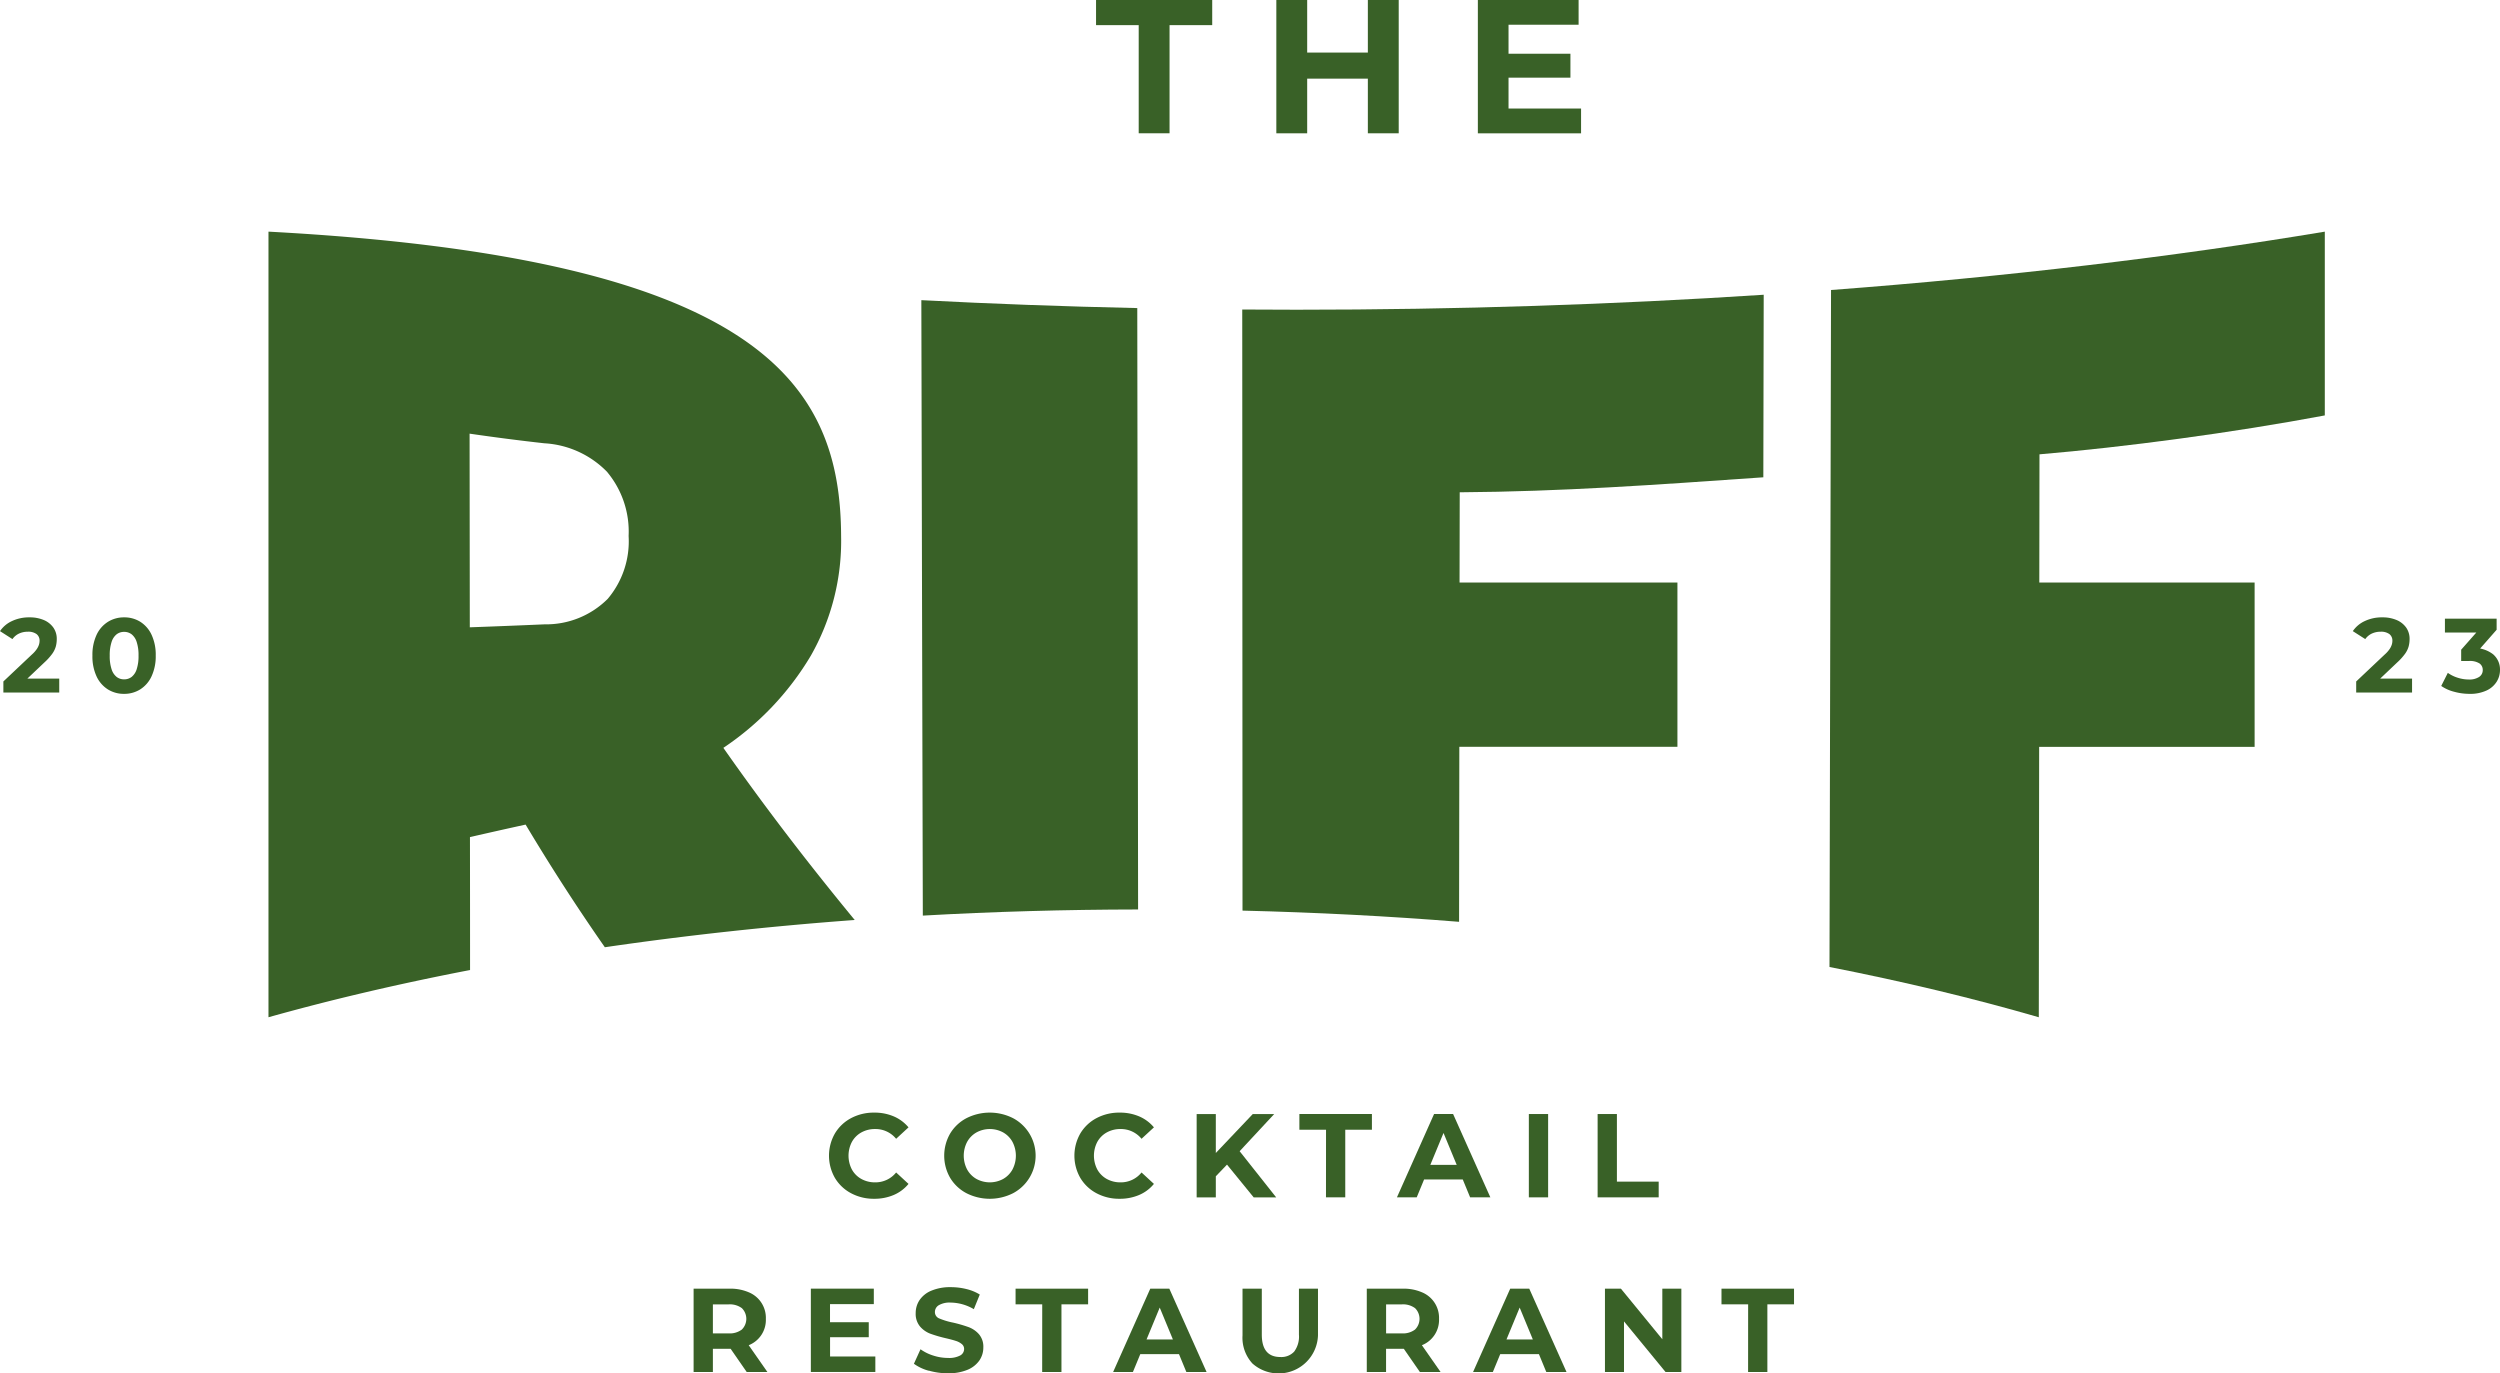 <svg xmlns="http://www.w3.org/2000/svg" width="189.56" height="104.136" viewBox="0 0 189.56 104.136">
  <g id="Group_432" data-name="Group 432" transform="translate(7.174 0)">
    <path id="Path_12504" data-name="Path 12504" d="M130.046,0V1.906h3.234v8.2h2.339v-8.2h3.235V0Z" transform="translate(-54.113 0)" fill="#396127"/>
    <path id="Path_12505" data-name="Path 12505" d="M160.4,0V3.986H155.8V0h-2.339V10.108H155.8V5.963H160.4v4.144h2.34V0Z" transform="translate(-63.858 0)" fill="#396127"/>
    <path id="Path_12506" data-name="Path 12506" d="M179.628,0V10.108h7.826V8.231h-5.5V5.891h4.693V4.072h-4.693V1.877h5.313V0Z" transform="translate(-74.745 0)" fill="#396127"/>
    <path id="Path_12576" data-name="Path 12576" d="M.264,0V-.84l2.16-2.04A2.268,2.268,0,0,0,2.8-3.3a1.286,1.286,0,0,0,.164-.336,1.013,1.013,0,0,0,.044-.28.619.619,0,0,0-.228-.516,1.061,1.061,0,0,0-.668-.18,1.56,1.56,0,0,0-.652.136,1.268,1.268,0,0,0-.508.424L.008-4.656a2.208,2.208,0,0,1,.9-.76A3,3,0,0,1,2.232-5.7a2.714,2.714,0,0,1,1.092.2,1.7,1.7,0,0,1,.728.572,1.486,1.486,0,0,1,.26.88,2.188,2.188,0,0,1-.068.54,1.783,1.783,0,0,1-.272.564,4.3,4.3,0,0,1-.6.664L1.584-.584l-.248-.472H4.5V0ZM9.416.1a2.276,2.276,0,0,1-1.232-.34,2.311,2.311,0,0,1-.856-.988A3.59,3.59,0,0,1,7.016-2.8a3.59,3.59,0,0,1,.312-1.568,2.311,2.311,0,0,1,.856-.988A2.276,2.276,0,0,1,9.416-5.7a2.27,2.27,0,0,1,1.236.34,2.321,2.321,0,0,1,.852.988A3.59,3.59,0,0,1,11.816-2.8,3.59,3.59,0,0,1,11.5-1.232a2.321,2.321,0,0,1-.852.988A2.27,2.27,0,0,1,9.416.1Zm0-1.1a.923.923,0,0,0,.572-.184,1.205,1.205,0,0,0,.384-.584,3.181,3.181,0,0,0,.14-1.032,3.181,3.181,0,0,0-.14-1.032,1.205,1.205,0,0,0-.384-.584A.923.923,0,0,0,9.416-4.6a.911.911,0,0,0-.564.184,1.205,1.205,0,0,0-.384.584A3.181,3.181,0,0,0,8.328-2.8a3.181,3.181,0,0,0,.14,1.032,1.205,1.205,0,0,0,.384.584A.911.911,0,0,0,9.416-1Z" transform="translate(-7.182 52.511)" fill="#396127"/>
    <path id="Path_12575" data-name="Path 12575" d="M.264,0V-.84l2.16-2.04A2.268,2.268,0,0,0,2.8-3.3a1.286,1.286,0,0,0,.164-.336,1.013,1.013,0,0,0,.044-.28.619.619,0,0,0-.228-.516,1.061,1.061,0,0,0-.668-.18,1.56,1.56,0,0,0-.652.136,1.268,1.268,0,0,0-.508.424L.008-4.656a2.208,2.208,0,0,1,.9-.76A3,3,0,0,1,2.232-5.7a2.714,2.714,0,0,1,1.092.2,1.7,1.7,0,0,1,.728.572,1.486,1.486,0,0,1,.26.88,2.188,2.188,0,0,1-.068.54,1.783,1.783,0,0,1-.272.564,4.3,4.3,0,0,1-.6.664L1.584-.584l-.248-.472H4.5V0ZM8.848.1A4.419,4.419,0,0,1,7.688-.06,3,3,0,0,1,6.712-.5l.5-.992a2.621,2.621,0,0,0,.744.368,2.787,2.787,0,0,0,.856.136,1.341,1.341,0,0,0,.768-.192.607.607,0,0,0,.28-.528.594.594,0,0,0-.248-.5,1.361,1.361,0,0,0-.8-.184H8.224v-.856l1.56-1.768.144.464H6.992V-5.6h3.92v.84L9.36-2.992,8.7-3.368H9.08a2.3,2.3,0,0,1,1.56.464,1.515,1.515,0,0,1,.528,1.192,1.685,1.685,0,0,1-.248.884,1.789,1.789,0,0,1-.76.668A2.932,2.932,0,0,1,8.848.1Z" transform="translate(171.218 52.511)" fill="#396127"/>
    <path id="Path_12507" data-name="Path 12507" d="M109.341,154.022a3.129,3.129,0,0,1-1.227-1.164,3.394,3.394,0,0,1,0-3.366,3.133,3.133,0,0,1,1.227-1.164,3.647,3.647,0,0,1,1.755-.419,3.691,3.691,0,0,1,1.485.288,2.982,2.982,0,0,1,1.115.83l-.939.867a2.018,2.018,0,0,0-1.588-.74,2.112,2.112,0,0,0-1.047.257,1.828,1.828,0,0,0-.718.718,2.262,2.262,0,0,0,0,2.094,1.826,1.826,0,0,0,.718.717,2.106,2.106,0,0,0,1.047.257,2.007,2.007,0,0,0,1.588-.749l.939.866a2.931,2.931,0,0,1-1.119.839,3.713,3.713,0,0,1-1.489.289,3.629,3.629,0,0,1-1.746-.42" transform="translate(-51.983 -63.546)" fill="#396127"/>
    <path id="Path_12508" data-name="Path 12508" d="M124.311,154.018a3.152,3.152,0,0,1-1.236-1.168,3.361,3.361,0,0,1,0-3.349,3.148,3.148,0,0,1,1.236-1.168,3.908,3.908,0,0,1,3.542,0,3.221,3.221,0,0,1,0,5.685,3.908,3.908,0,0,1-3.542,0m2.785-1.078a1.851,1.851,0,0,0,.708-.718,2.257,2.257,0,0,0,0-2.094,1.846,1.846,0,0,0-.708-.717,2.112,2.112,0,0,0-2.021,0,1.843,1.843,0,0,0-.709.717,2.262,2.262,0,0,0,0,2.094,1.849,1.849,0,0,0,.709.718,2.117,2.117,0,0,0,2.021,0" transform="translate(-58.208 -63.546)" fill="#396127"/>
    <path id="Path_12509" data-name="Path 12509" d="M141.211,154.022a3.129,3.129,0,0,1-1.227-1.164,3.394,3.394,0,0,1,0-3.366,3.133,3.133,0,0,1,1.227-1.164,3.647,3.647,0,0,1,1.755-.419,3.691,3.691,0,0,1,1.485.288,2.982,2.982,0,0,1,1.115.83l-.939.867a2.018,2.018,0,0,0-1.588-.74,2.112,2.112,0,0,0-1.047.257,1.828,1.828,0,0,0-.718.718,2.262,2.262,0,0,0,0,2.094,1.827,1.827,0,0,0,.718.717,2.106,2.106,0,0,0,1.047.257,2.007,2.007,0,0,0,1.588-.749l.939.866a2.931,2.931,0,0,1-1.119.839,3.713,3.713,0,0,1-1.489.289,3.629,3.629,0,0,1-1.746-.42" transform="translate(-65.245 -63.546)" fill="#396127"/>
    <path id="Path_12510" data-name="Path 12510" d="M157.712,151.929l-.848.885v1.6h-1.453v-6.317h1.453v2.951l2.8-2.951h1.625l-2.618,2.816,2.771,3.5h-1.706Z" transform="translate(-71.85 -63.623)" fill="#396127"/>
    <path id="Path_12511" data-name="Path 12511" d="M170.771,149.284h-2.021v-1.191h5.5v1.191h-2.021v5.126h-1.462Z" transform="translate(-77.4 -63.623)" fill="#396127"/>
    <path id="Path_12512" data-name="Path 12512" d="M186.413,153.057h-2.933l-.559,1.354h-1.5l2.816-6.318h1.443l2.825,6.318h-1.534Zm-.46-1.11-1-2.418-1,2.418Z" transform="translate(-82.674 -63.623)" fill="#396127"/>
    <path id="Path_12574" data-name="Path 12574" d="M0,0H1.462V6.318H0Z" transform="translate(108.749 84.47)" fill="#396127"/>
    <path id="Path_12513" data-name="Path 12513" d="M207.482,148.093h1.462v5.126h3.168v1.192h-4.63Z" transform="translate(-93.518 -63.623)" fill="#396127"/>
    <path id="Path_12514" data-name="Path 12514" d="M94.11,177.088l-1.219-1.76H91.547v1.76H90.085V170.77h2.734a3.515,3.515,0,0,1,1.458.28,2.091,2.091,0,0,1,1.286,2.013,2.056,2.056,0,0,1-1.3,1.995l1.417,2.031Zm-.37-4.842a1.537,1.537,0,0,0-1-.284H91.547v2.2h1.192a1.517,1.517,0,0,0,1-.289,1.139,1.139,0,0,0,0-1.629" transform="translate(-44.667 -73.059)" fill="#396127"/>
    <path id="Path_12515" data-name="Path 12515" d="M110.2,175.914v1.173H105.31v-6.318h4.774v1.174h-3.321v1.372H109.7v1.137h-2.933v1.462Z" transform="translate(-51.002 -73.059)" fill="#396127"/>
    <path id="Path_12516" data-name="Path 12516" d="M119.818,176.916a3.4,3.4,0,0,1-1.123-.528l.5-1.1a3.361,3.361,0,0,0,.966.478,3.626,3.626,0,0,0,1.119.18,1.784,1.784,0,0,0,.921-.185.558.558,0,0,0,.3-.492.472.472,0,0,0-.176-.375,1.341,1.341,0,0,0-.451-.239q-.275-.09-.744-.2a10.16,10.16,0,0,1-1.182-.343,1.925,1.925,0,0,1-.79-.551,1.487,1.487,0,0,1-.329-1.011,1.759,1.759,0,0,1,.3-1,2,2,0,0,1,.9-.708,3.663,3.663,0,0,1,1.467-.262,4.856,4.856,0,0,1,1.182.144,3.5,3.5,0,0,1,1.011.415l-.451,1.11a3.527,3.527,0,0,0-1.751-.5,1.638,1.638,0,0,0-.907.2.6.6,0,0,0-.293.523.512.512,0,0,0,.338.483,5.324,5.324,0,0,0,1.033.311,10.452,10.452,0,0,1,1.182.343,1.964,1.964,0,0,1,.789.542,1.453,1.453,0,0,1,.329,1,1.729,1.729,0,0,1-.3.988,2.042,2.042,0,0,1-.907.709,3.7,3.7,0,0,1-1.471.262,5.187,5.187,0,0,1-1.449-.2" transform="translate(-56.572 -72.982)" fill="#396127"/>
    <path id="Path_12517" data-name="Path 12517" d="M133.916,171.961h-2.021V170.77h5.5v1.191h-2.021v5.126h-1.462Z" transform="translate(-62.064 -73.059)" fill="#396127"/>
    <path id="Path_12518" data-name="Path 12518" d="M149.559,175.734h-2.933l-.559,1.354h-1.5l2.816-6.318h1.443l2.825,6.318h-1.534Zm-.46-1.11-1-2.418-1,2.418Z" transform="translate(-67.338 -73.059)" fill="#396127"/>
    <path id="Path_12519" data-name="Path 12519" d="M162.122,176.447a2.884,2.884,0,0,1-.754-2.139V170.77h1.462v3.483q0,1.7,1.408,1.7a1.319,1.319,0,0,0,1.047-.41,1.912,1.912,0,0,0,.361-1.286V170.77h1.444v3.538a2.988,2.988,0,0,1-4.968,2.139" transform="translate(-74.329 -73.059)" fill="#396127"/>
    <path id="Path_12520" data-name="Path 12520" d="M181.53,177.088l-1.219-1.76h-1.345v1.76h-1.462V170.77h2.734a3.515,3.515,0,0,1,1.458.28,2.091,2.091,0,0,1,1.286,2.013,2.057,2.057,0,0,1-1.3,1.995l1.417,2.031Zm-.37-4.842a1.537,1.537,0,0,0-1-.284h-1.192v2.2h1.192a1.517,1.517,0,0,0,1-.289,1.139,1.139,0,0,0,0-1.629" transform="translate(-81.043 -73.059)" fill="#396127"/>
    <path id="Path_12521" data-name="Path 12521" d="M196.3,175.734h-2.933l-.559,1.354h-1.5l2.816-6.318h1.443l2.825,6.318h-1.534Zm-.46-1.11-1-2.418-1,2.418Z" transform="translate(-86.787 -73.059)" fill="#396127"/>
    <path id="Path_12522" data-name="Path 12522" d="M214.226,170.77v6.318h-1.2l-3.149-3.836v3.836h-1.444V170.77h1.209l3.141,3.836V170.77Z" transform="translate(-93.913 -73.059)" fill="#396127"/>
    <path id="Path_12523" data-name="Path 12523" d="M225.586,171.961h-2.021V170.77h5.5v1.191h-2.021v5.126h-1.462Z" transform="translate(-100.209 -73.059)" fill="#396127"/>
    <path id="Path_12524" data-name="Path 12524" d="M237.708,37.932c-.038,14.264-.078,35.576-.117,51.333,5.621,1.1,10.933,2.38,15.871,3.81.008-6.191.018-13.39.027-20.5h16.337V60.114H253.5c.008-6.387.014-9.722.014-9.722,6.406-.541,14.609-1.629,21.634-2.95,0-3.02,0-9.512,0-13.934-11.475,1.912-24.06,3.412-37.444,4.425" transform="translate(-106.046 -15.943)" fill="#396127"/>
    <path id="Path_12525" data-name="Path 12525" d="M200.842,55.543c.009-2.647.019-9.339.028-13.841-11.333.741-23.193,1.136-35.411,1.136q-2.071,0-4.128-.016c.006,11.884.013,31.254.02,45.578,5.6.135,11.089.421,16.421.849.006-4.086.013-8.734.019-13.269h16.537V63.524H177.808c.008-5.26.013-6.843.013-6.843,7.737-.055,14.733-.559,23.021-1.137" transform="translate(-74.313 -19.353)" fill="#396127"/>
    <path id="Path_12526" data-name="Path 12526" d="M50.165,89.495q0-5.038-.008-10.08,2.1-.484,4.22-.948c1.99,3.33,3.993,6.412,6.008,9.3,6.054-.886,12.389-1.582,18.946-2.067-3.338-4.058-6.662-8.343-9.96-13.052a21.829,21.829,0,0,0,6.639-7A17.594,17.594,0,0,0,78.3,56.619c-.042-11.467-5.932-21.1-43.42-23.112q0,29.784,0,59.568c4.779-1.341,9.888-2.54,15.283-3.58m10.41-37.748a7.048,7.048,0,0,1,1.614,4.835A6.76,6.76,0,0,1,60.6,61.354a6.611,6.611,0,0,1-4.785,1.929q-2.851.125-5.67.225-.008-7.335-.016-14.684,2.817.412,5.662.73a7.211,7.211,0,0,1,4.787,2.192" transform="translate(-21.697 -15.943)" fill="#396127"/>
    <path id="Path_12527" data-name="Path 12527" d="M119.659,42.4c.036,14.184.073,33.592.112,46.668,5.32-.3,10.772-.456,16.323-.465-.02-12.291-.042-31.7-.062-45.6q-8.328-.18-16.372-.6" transform="translate(-56.973 -19.643)" fill="#396127"/>
  </g>
</svg>
